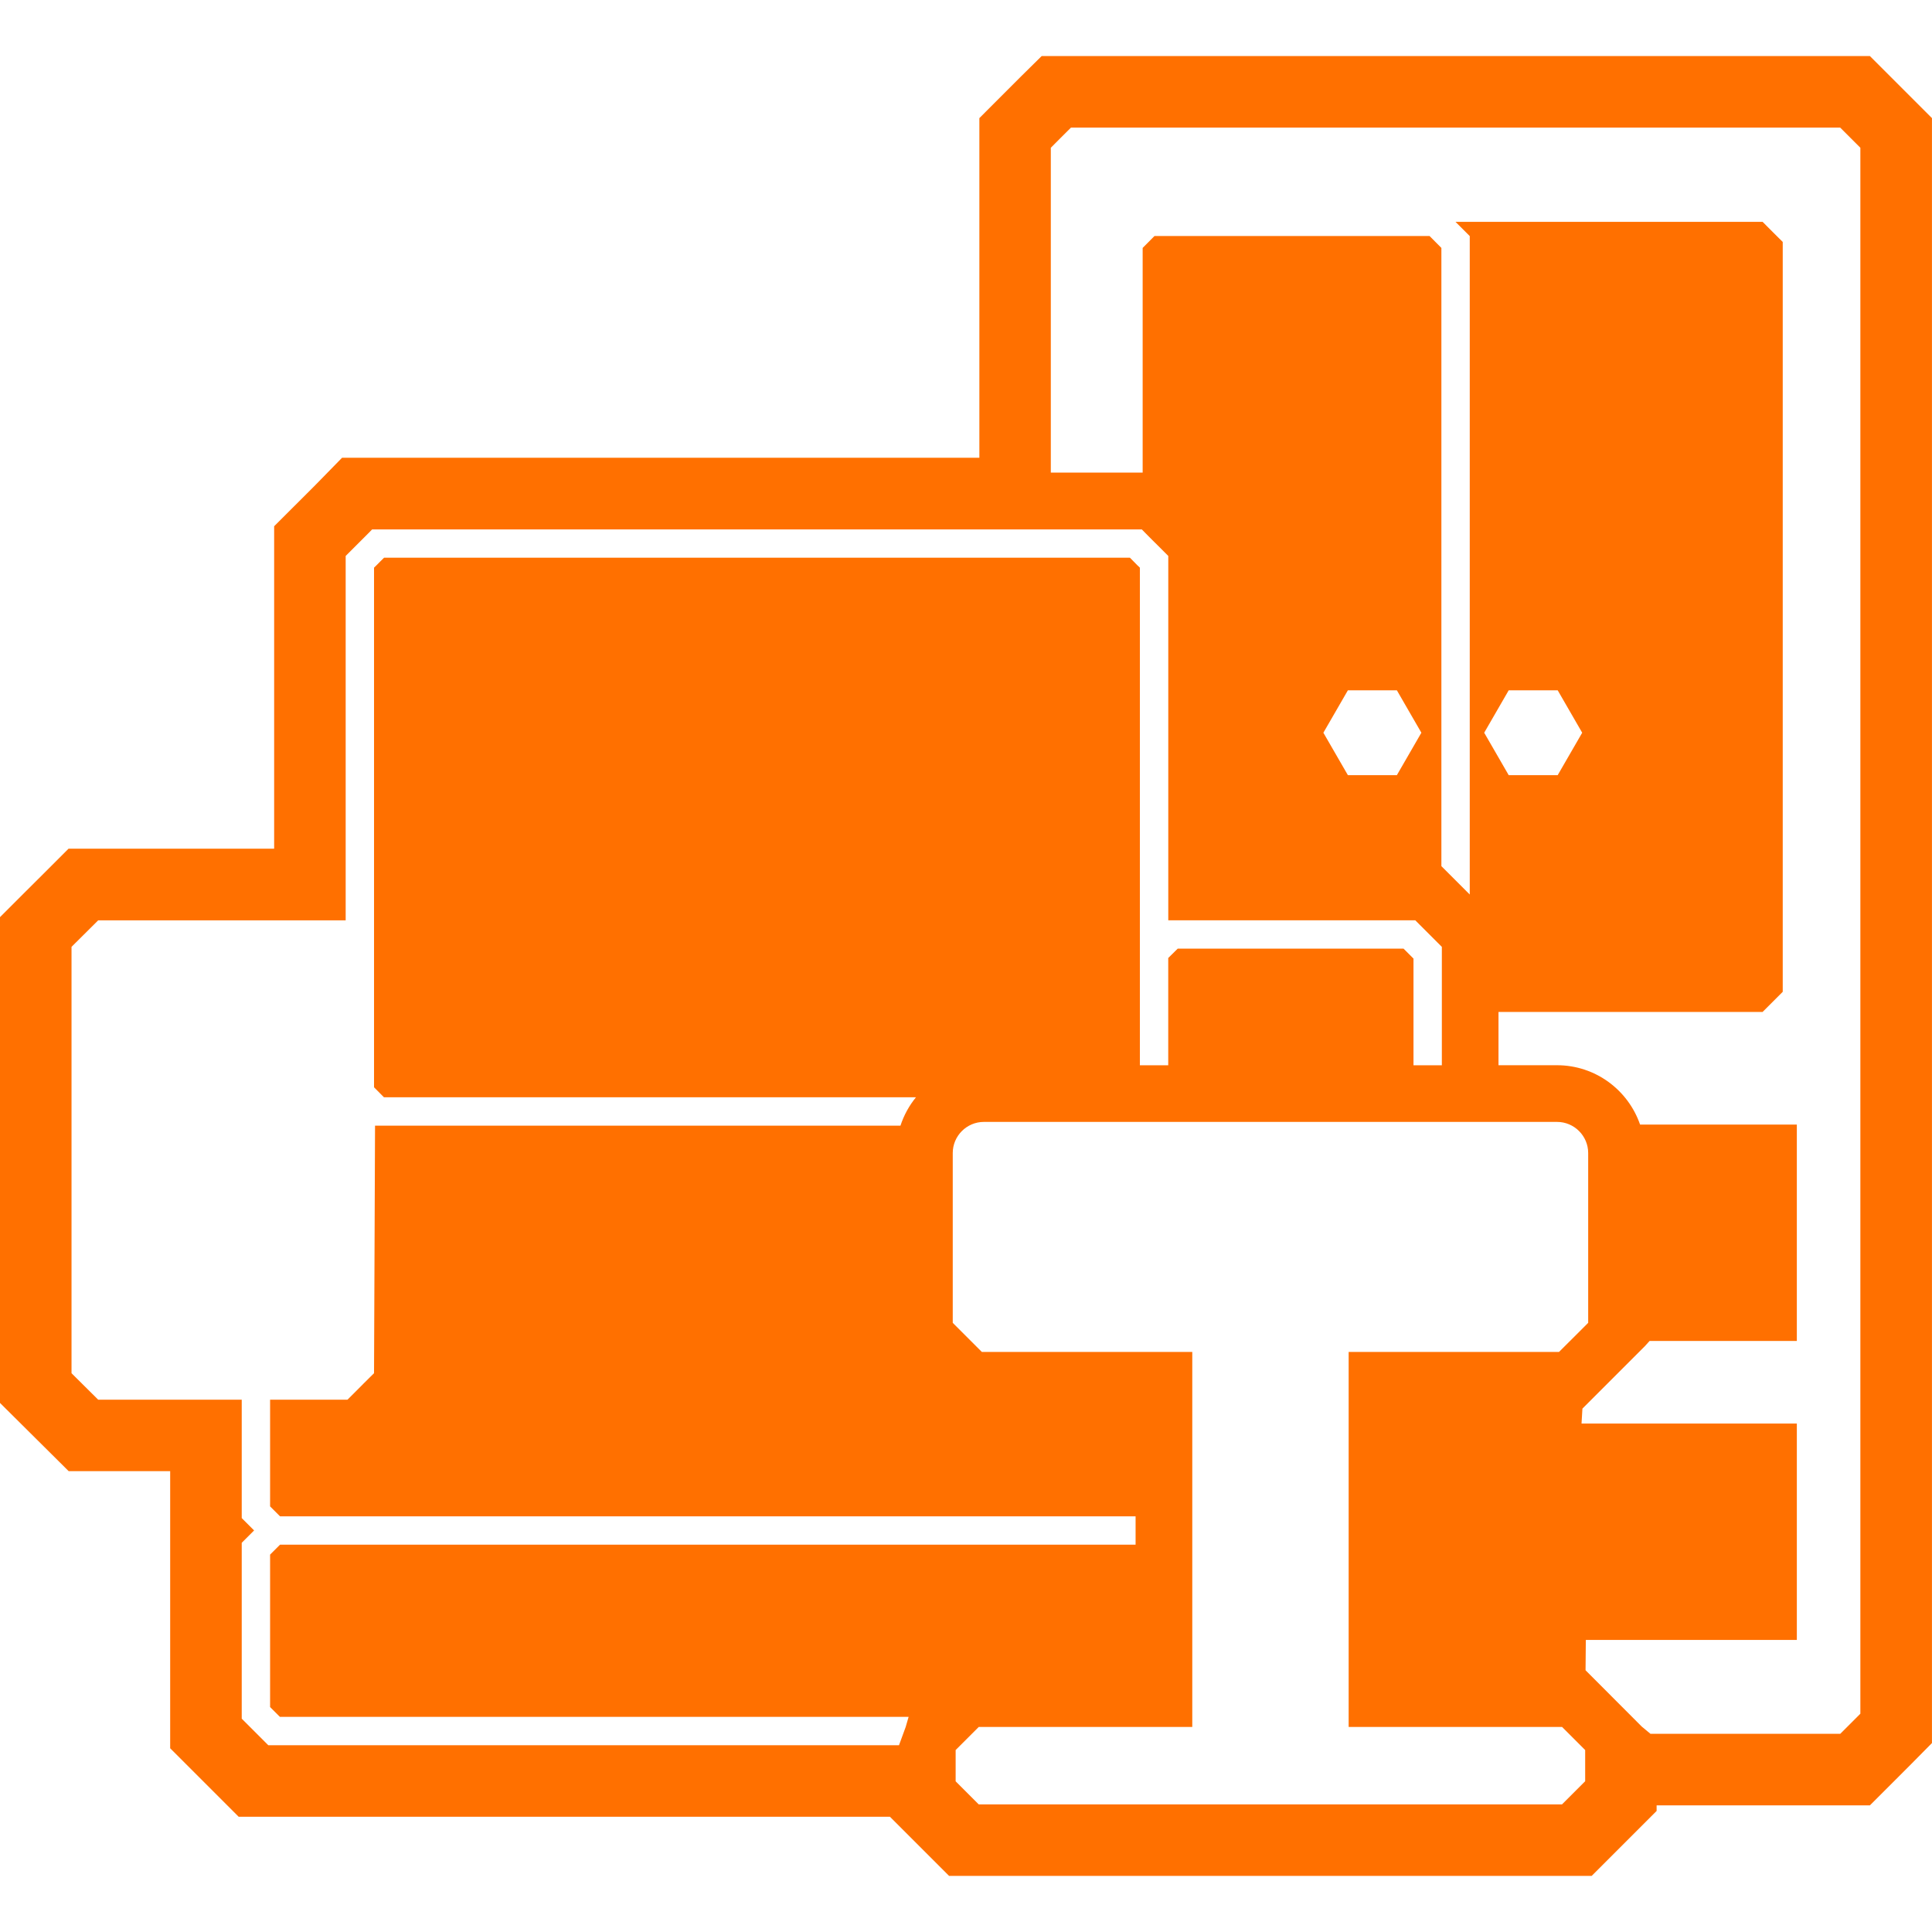 <?xml version="1.0" encoding="UTF-8"?>
<svg id="ICONOS_FINALES_copia_modo_oscuro" data-name="ICONOS FINALES copia modo oscuro" xmlns="http://www.w3.org/2000/svg" viewBox="0 0 500 500">
  <defs>
    <style>
      .cls-1 {
        fill: #ff7000;
      }
    </style>
  </defs>
  <path class="cls-1" d="M483.94,14.51h-214.36l-5.41,5.34c-1.4,1.38-2.38,2.37-3.49,3.49l-7.22,7.23v87.9H88.52l-6.47,6.62-1.06,1.07c-.58.58-1.08,1.09-1.63,1.63l-8.41,8.4v83.45H17.74l-6.43,6.43c-1.82,1.8-2.86,2.84-4.62,4.6l-6.69,6.69v125.72l17.78,17.66h26.26v71.71l17.72,17.72h168.55l15.31,15.31h166.3l16.81-16.81v-1.45h55.2l7.25-7.24c1.1-1.1,2.09-2.08,3.46-3.47l5.35-5.41V30.57l-16.06-16.06ZM72.47,444.32h162.68l-.76,2.62-1.73,4.72H69.43l-6.87-6.87v-45.51l3.2-3.2-3.2-3.2v-30.64H25.41l-6.9-6.85v-110.34l1.08-1.08c1.86-1.86,2.89-2.89,4.77-4.74l1.05-1.05h64.05v-94.3l2.81-2.81c.95-.93,1.79-1.79,2.96-2.96l1.08-1.1h199.19l1.08,1.1c1.17,1.2,2.03,2.03,2.98,2.98l2.79,2.79v94.3h63.93l6.87,6.87v30.64h-7.34v-27.61l-2.57-2.57h-58.45c-.88.86-1.59,1.59-2.45,2.42v27.76h-7.34v-128.78l-.64-.61c-.64-.66-1.25-1.25-1.93-1.96H99.39c-.71.68-1.3,1.3-1.93,1.93l-.66.64v134.48l2.57,2.59h137.68c-1.76,2.15-3.13,4.65-4.01,7.34H97.06l-.26,64.07-1.1,1.08c-1.2,1.17-2.05,2.05-3.01,3.01l-2.76,2.76h-20.03v27.61l2.57,2.57h221.42v7.34H72.47l-2.57,2.57v39.45l2.57,2.57ZM342.49,189.63l6.34-10.98h12.68l6.34,10.98-6.34,10.98h-12.68l-6.34-10.98ZM410.22,461l-5.97,5.97h-150.96l-5.97-5.97v-8.09l5.97-5.97h55.27v-97.06h-54.46l-5.38-5.38-2.15-2.15v-43.95c0-4.43,3.62-8.05,8.05-8.05h148.35c4.43,0,8.05,3.62,8.05,8.05v43.95l-2.15,2.15-5.4,5.38h-54.44v97.06h55.24l5.97,5.97v8.09ZM481.48,443.49c-2.03,2.05-3.18,3.18-5.21,5.21h-49.14l-2.24-1.86-14.55-14.58.07-7.85h54.61v-56h-55.72l.23-3.86,16.14-16.14,1.24-1.37h38.11v-56h-40.57c-3.08-8.93-11.54-15.36-21.5-15.36h-15.14v-13.79h68.35c2.03-2.03,3.18-3.18,5.21-5.21V62.62c-2.03-2.03-3.18-3.15-5.21-5.21h-79.48l3.69,3.69v170.4l-7.34-7.34V64.16l-3.06-3.08h-71.19l-3.06,3.08v58.15h-23.77V38.24c2.03-2.03,3.15-3.18,5.21-5.21h199.09l5.21,5.21v405.25ZM384.11,189.63l6.34-10.98h12.68l6.34,10.98-6.34,10.98h-12.68l-6.34-10.98Z"/>
</svg>